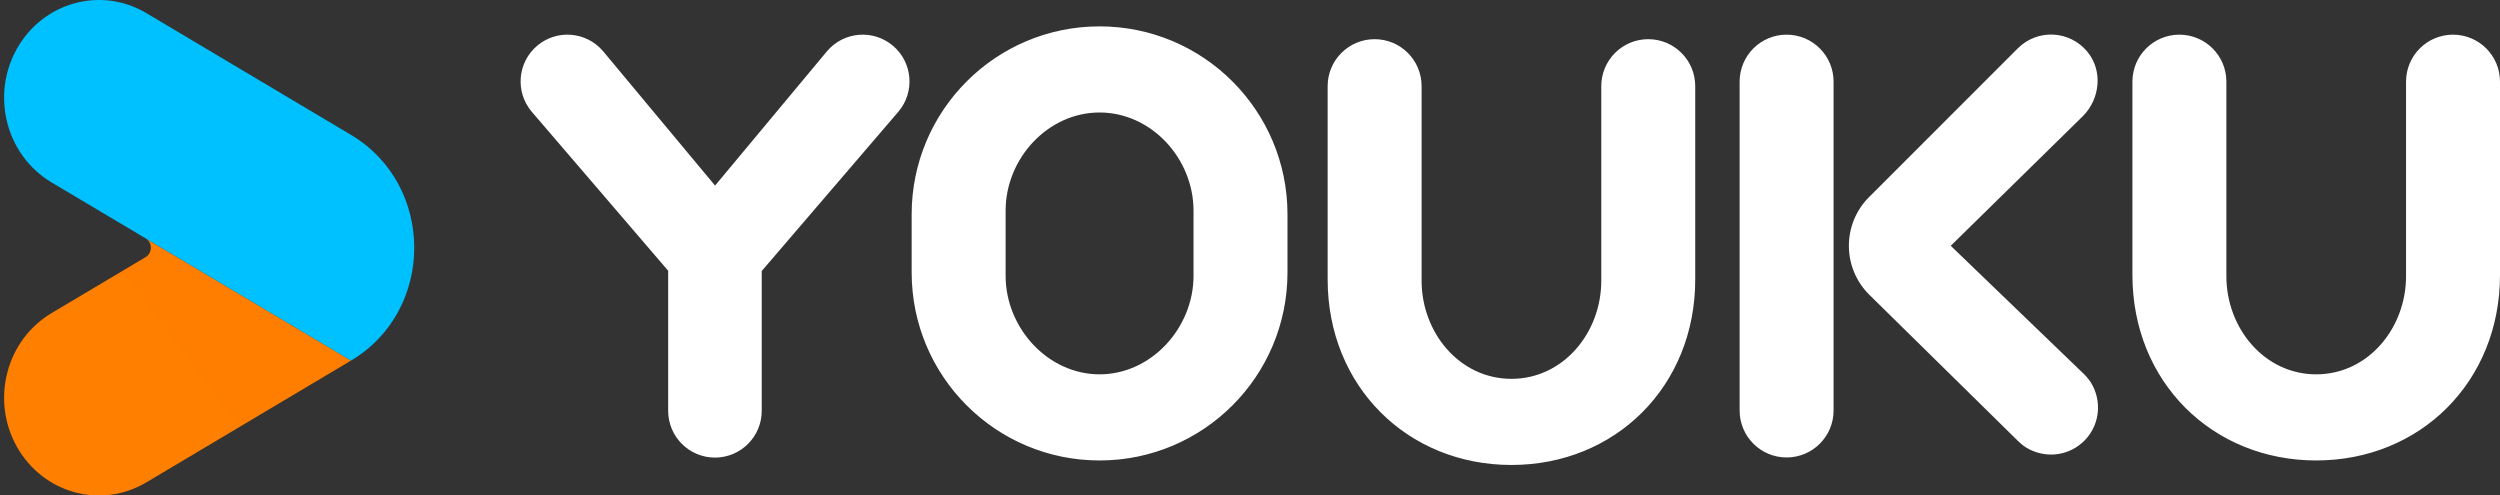 <svg width="333" height="66" viewBox="0 0 333 66" fill="none" xmlns="http://www.w3.org/2000/svg">
<rect x="0" y="0" width="333" height="66" fill="#333333" stroke="none"/>
<g clip-path="url(#clip0_12_3)">
<path fill-rule="evenodd" clip-rule="evenodd" d="M219.548 5.218C216.092 5.218 213.29 8.02 213.29 11.476V37.398C213.29 44.31 208.236 50.462 201.324 50.462C194.412 50.462 189.358 44.31 189.358 37.398V11.476C189.358 8.02 186.557 5.218 183.101 5.218C179.645 5.218 176.843 8.02 176.843 11.476V37.222C176.843 51.477 187.5 61.934 201.324 61.934C215.148 61.934 225.805 51.477 225.805 37.222V11.476C225.805 8.02 223.004 5.218 219.548 5.218ZM277.609 49.85L259.84 32.74L277.433 15.476C279.744 13.165 280.119 9.412 278.038 6.892C275.65 4.001 271.361 3.849 268.774 6.436L248.959 26.251C245.375 29.835 245.375 35.646 248.959 39.229L268.758 58.699C269.216 59.157 269.733 59.564 270.312 59.855C272.873 61.139 275.77 60.569 277.624 58.715C279.478 56.861 280.048 53.964 278.764 51.404C278.474 50.825 278.067 50.309 277.609 49.85ZM244.233 10.874C244.233 7.419 241.431 4.617 237.975 4.617C234.519 4.617 231.718 7.419 231.718 10.874V54.677C231.718 58.133 234.519 60.934 237.975 60.934C241.431 60.934 244.233 58.133 244.233 54.677V10.874ZM158.978 36.742C158.978 43.654 153.375 49.861 146.463 49.861C139.551 49.861 133.948 43.654 133.948 36.742V28.049C133.948 21.137 139.551 14.984 146.463 14.984C153.375 14.984 158.978 21.137 158.978 28.049V36.742ZM146.463 3.513C132.639 3.513 121.433 14.719 121.433 28.543V36.302C121.433 50.126 132.639 61.333 146.463 61.333C160.287 61.333 171.493 50.126 171.493 36.302V28.543C171.493 14.719 160.287 3.513 146.463 3.513ZM118.94 6.092C116.312 3.868 112.38 4.197 110.158 6.823L95.246 24.72L80.334 6.823C78.111 4.197 74.179 3.868 71.551 6.092C68.925 8.314 68.597 12.246 70.82 14.873L89 36.064V54.72C89 58.162 91.79 60.951 95.231 60.951C98.672 60.951 101.462 58.162 101.462 54.72V36.099L119.671 14.873C121.894 12.246 121.566 8.314 118.94 6.092ZM326.743 4.617C323.287 4.617 320.485 7.419 320.485 10.874V36.797C320.485 43.709 315.431 49.861 308.519 49.861C301.607 49.861 296.553 43.709 296.553 36.797V10.874C296.553 7.419 293.752 4.617 290.296 4.617C286.84 4.617 284.038 7.419 284.038 10.874V36.621C284.038 50.876 294.695 61.333 308.519 61.333C322.343 61.333 333 50.876 333 36.621V10.874C333 7.419 330.199 4.617 326.743 4.617Z" fill="white"/>
<path d="M19.438 31.776L21.496 32.999L46.759 48.025L19.492 64.254C13.45 67.848 5.727 65.717 2.24 59.489C-1.246 53.262 0.821 45.301 6.863 41.708L19.402 34.246C19.817 33.995 20.095 33.531 20.095 33C20.095 32.484 19.832 32.032 19.438 31.776Z" fill="url(#paint0_linear_12_3)"/>
<path d="M46.759 17.97L19.492 1.746C13.45 -1.848 5.727 0.283 2.24 6.511C-1.246 12.738 0.821 20.699 6.863 24.293L21.501 33.002L46.759 48.03C57.983 41.351 57.983 24.649 46.759 17.97Z" fill="url(#paint1_linear_12_3)"/>
</g>
<defs>
<linearGradient id="paint0_linear_12_3" x1="1303.52" y1="1951.06" x2="3208.16" y2="511.13" gradientUnits="userSpaceOnUse">
<stop stop-color="#FF8000"/>
<stop offset="1" stop-color="#FF6400"/>
</linearGradient>
<linearGradient id="paint1_linear_12_3" x1="997.826" y1="1502.16" x2="5007.31" y2="3934.18" gradientUnits="userSpaceOnUse">
<stop stop-color="#00C1FF"/>
<stop offset="0.398" stop-color="#09B2FF"/>
<stop offset="1" stop-color="#2C78FF"/>
</linearGradient>
<clipPath id="clip0_12_3">
<rect width="333" height="66" fill="white"/>
</clipPath>
</defs>
</svg>
